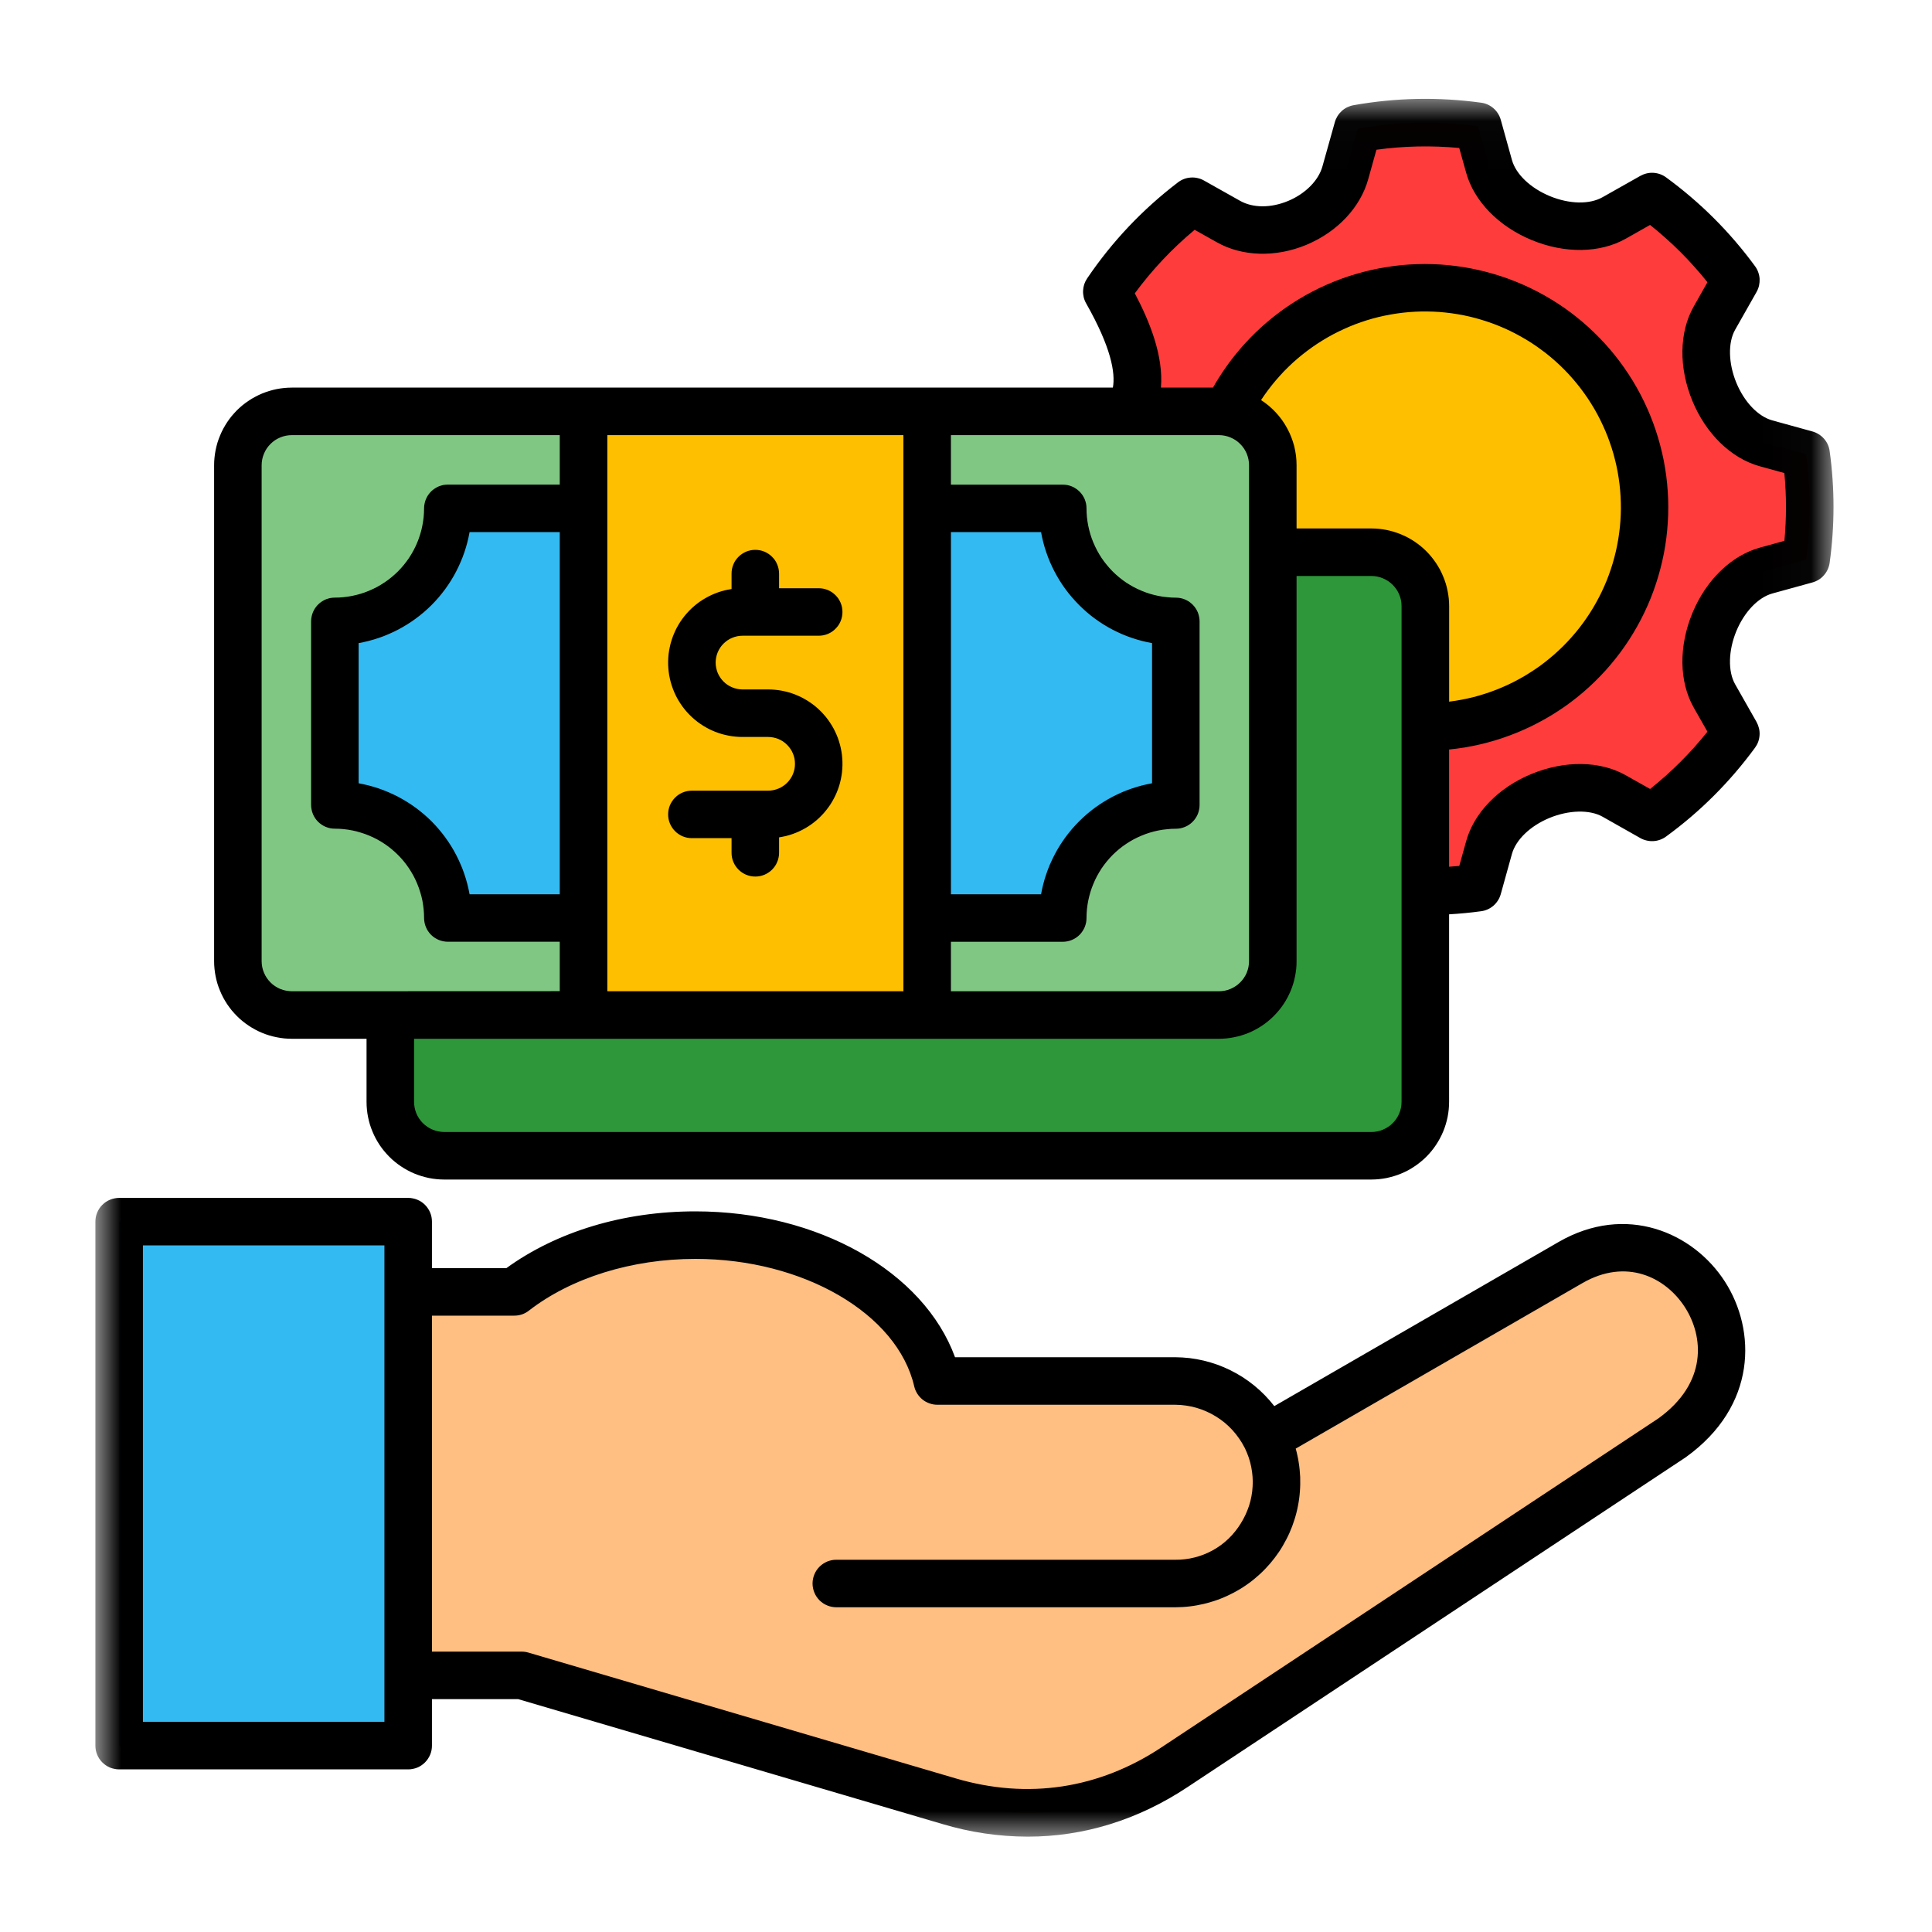 <svg width="40" height="40" viewBox="0 0 40 40" fill="none" xmlns="http://www.w3.org/2000/svg">
<path d="M2.467 25.293H8.452V36.141H2.467V25.293Z" fill="#33BAF2"/>
<path fill-rule="evenodd" clip-rule="evenodd" d="M10.647 26.747H8.451V34.687H10.8L19.648 37.292C21.288 37.774 22.891 37.533 24.316 36.589L34.612 29.773C36.999 28.064 34.794 24.825 32.514 26.14L26.219 29.775V29.773C26.176 29.685 26.127 29.601 26.072 29.52C26.018 29.439 25.957 29.362 25.892 29.289C25.826 29.216 25.756 29.149 25.681 29.086C25.607 29.023 25.528 28.965 25.445 28.913C25.362 28.861 25.276 28.816 25.187 28.776C25.098 28.736 25.006 28.702 24.912 28.675C24.818 28.648 24.723 28.627 24.626 28.613C24.529 28.599 24.432 28.592 24.334 28.592H19.407C19.01 26.881 16.919 25.572 14.396 25.572C12.91 25.572 11.575 26.026 10.647 26.747H10.647Z" fill="#FFBE82"/>
<path fill-rule="evenodd" clip-rule="evenodd" d="M34.205 4.069L33.422 4.511C32.558 5.001 31.091 4.386 30.83 3.445L30.599 2.613C29.767 2.499 28.938 2.516 28.111 2.663L27.858 3.575C27.601 4.501 26.292 5.071 25.435 4.589L24.69 4.167C23.997 4.694 23.406 5.318 22.917 6.039C23.491 7.051 24.164 8.62 22.495 9.084L21.64 9.322C21.524 10.104 21.524 10.887 21.64 11.67L22.495 11.907C23.407 12.16 23.865 13.28 23.399 14.1L22.917 14.953C23.406 15.674 23.997 16.298 24.69 16.827L25.435 16.405C26.291 15.921 27.6 16.493 27.857 17.417L28.11 18.329C28.937 18.476 29.766 18.493 30.598 18.379L30.829 17.548C31.097 16.584 32.577 16.002 33.422 16.481L34.205 16.923C34.873 16.435 35.451 15.857 35.94 15.19L35.495 14.407C35.019 13.56 35.601 12.082 36.563 11.816L37.396 11.584C37.494 10.859 37.494 10.133 37.396 9.407L36.563 9.178C35.601 8.911 35.019 7.431 35.495 6.587L35.94 5.804C35.452 5.135 34.873 4.557 34.205 4.069H34.205Z" fill="#FF3C3C"/>
<path fill-rule="evenodd" clip-rule="evenodd" d="M29.503 15.05C29.578 15.05 29.652 15.049 29.727 15.045C29.801 15.041 29.875 15.036 29.949 15.028C30.023 15.021 30.097 15.012 30.171 15.001C30.244 14.99 30.317 14.977 30.39 14.963C30.463 14.948 30.536 14.932 30.608 14.914C30.68 14.896 30.752 14.876 30.823 14.854C30.895 14.833 30.965 14.809 31.035 14.784C31.105 14.759 31.175 14.732 31.243 14.704C31.312 14.675 31.38 14.645 31.448 14.614C31.515 14.582 31.581 14.548 31.647 14.513C31.712 14.478 31.777 14.441 31.841 14.403C31.905 14.365 31.968 14.325 32.029 14.284C32.091 14.242 32.152 14.2 32.212 14.155C32.272 14.111 32.33 14.065 32.388 14.018C32.445 13.971 32.502 13.922 32.557 13.872C32.612 13.822 32.666 13.771 32.718 13.718C32.771 13.666 32.822 13.612 32.872 13.557C32.922 13.502 32.971 13.445 33.018 13.388C33.065 13.33 33.111 13.271 33.155 13.212C33.2 13.152 33.242 13.091 33.284 13.029C33.325 12.967 33.365 12.905 33.403 12.841C33.441 12.777 33.478 12.712 33.513 12.646C33.548 12.581 33.582 12.515 33.613 12.447C33.645 12.38 33.675 12.312 33.704 12.243C33.732 12.175 33.759 12.105 33.784 12.035C33.809 11.965 33.833 11.894 33.854 11.823C33.876 11.752 33.895 11.68 33.914 11.608C33.932 11.536 33.948 11.463 33.962 11.39C33.977 11.317 33.99 11.244 34.001 11.171C34.012 11.097 34.021 11.023 34.028 10.949C34.035 10.875 34.041 10.801 34.044 10.727C34.048 10.652 34.05 10.578 34.05 10.504C34.05 10.429 34.048 10.355 34.044 10.28C34.041 10.206 34.035 10.132 34.028 10.058C34.021 9.984 34.012 9.91 34.001 9.836C33.99 9.763 33.977 9.69 33.962 9.617C33.948 9.544 33.932 9.471 33.914 9.399C33.895 9.327 33.876 9.255 33.854 9.184C33.833 9.113 33.809 9.042 33.784 8.972C33.759 8.902 33.732 8.832 33.704 8.764C33.675 8.695 33.645 8.627 33.613 8.56C33.581 8.493 33.548 8.426 33.513 8.361C33.478 8.295 33.441 8.23 33.403 8.166C33.364 8.103 33.325 8.04 33.283 7.978C33.242 7.916 33.199 7.855 33.155 7.796C33.111 7.736 33.065 7.677 33.018 7.619C32.971 7.562 32.922 7.506 32.872 7.451C32.822 7.395 32.77 7.342 32.718 7.289C32.665 7.236 32.611 7.185 32.556 7.135C32.501 7.085 32.445 7.037 32.387 6.989C32.33 6.942 32.271 6.896 32.212 6.852C32.152 6.808 32.091 6.765 32.029 6.724C31.967 6.682 31.904 6.642 31.84 6.604C31.777 6.566 31.712 6.529 31.646 6.494C31.581 6.459 31.514 6.426 31.447 6.394C31.38 6.362 31.312 6.332 31.243 6.303C31.174 6.275 31.105 6.248 31.035 6.223C30.965 6.198 30.894 6.175 30.823 6.153C30.752 6.131 30.68 6.112 30.608 6.094C30.535 6.076 30.463 6.059 30.39 6.045C30.317 6.03 30.244 6.017 30.17 6.007C30.096 5.996 30.023 5.987 29.948 5.979C29.874 5.972 29.8 5.967 29.726 5.963C29.652 5.959 29.577 5.957 29.503 5.957C29.428 5.957 29.354 5.959 29.28 5.963C29.205 5.966 29.131 5.972 29.057 5.979C28.983 5.987 28.909 5.996 28.836 6.007C28.762 6.017 28.689 6.03 28.616 6.045C28.543 6.059 28.47 6.075 28.398 6.093C28.326 6.112 28.254 6.131 28.183 6.153C28.112 6.175 28.041 6.198 27.971 6.223C27.901 6.248 27.831 6.275 27.763 6.303C27.694 6.332 27.626 6.362 27.559 6.394C27.491 6.425 27.425 6.459 27.359 6.494C27.294 6.529 27.229 6.566 27.165 6.604C27.101 6.642 27.038 6.682 26.977 6.723C26.915 6.764 26.854 6.807 26.794 6.852C26.734 6.896 26.676 6.942 26.618 6.989C26.561 7.036 26.504 7.085 26.449 7.135C26.394 7.185 26.34 7.236 26.287 7.288C26.235 7.341 26.183 7.395 26.134 7.45C26.084 7.505 26.035 7.561 25.988 7.619C25.941 7.676 25.895 7.735 25.85 7.795C25.806 7.855 25.763 7.915 25.722 7.977C25.68 8.039 25.641 8.102 25.602 8.166C25.564 8.23 25.527 8.294 25.492 8.36C25.457 8.425 25.424 8.492 25.392 8.559C25.36 8.626 25.33 8.694 25.302 8.763C25.273 8.832 25.246 8.901 25.221 8.971C25.196 9.041 25.173 9.112 25.151 9.183C25.129 9.254 25.11 9.326 25.092 9.398C25.073 9.47 25.057 9.543 25.043 9.616C25.028 9.689 25.015 9.762 25.004 9.836C24.993 9.909 24.984 9.983 24.977 10.057C24.97 10.131 24.964 10.206 24.96 10.28C24.957 10.354 24.955 10.428 24.955 10.503C24.955 10.577 24.957 10.652 24.961 10.726C24.965 10.8 24.97 10.874 24.978 10.948C24.985 11.022 24.994 11.096 25.005 11.17C25.016 11.243 25.029 11.317 25.044 11.389C25.058 11.462 25.075 11.535 25.093 11.607C25.111 11.679 25.131 11.751 25.152 11.822C25.174 11.893 25.198 11.964 25.223 12.034C25.248 12.104 25.275 12.173 25.303 12.242C25.332 12.31 25.362 12.379 25.394 12.446C25.426 12.513 25.459 12.579 25.494 12.645C25.529 12.711 25.566 12.775 25.604 12.839C25.643 12.903 25.683 12.966 25.724 13.028C25.765 13.089 25.808 13.15 25.852 13.21C25.897 13.27 25.942 13.328 25.99 13.386C26.037 13.443 26.085 13.499 26.136 13.555C26.186 13.61 26.237 13.664 26.289 13.716C26.342 13.769 26.396 13.82 26.451 13.87C26.506 13.92 26.562 13.969 26.62 14.016C26.677 14.063 26.736 14.109 26.796 14.153C26.856 14.197 26.916 14.24 26.978 14.282C27.04 14.323 27.103 14.363 27.167 14.401C27.23 14.44 27.295 14.476 27.361 14.511C27.426 14.546 27.493 14.58 27.56 14.612C27.627 14.643 27.695 14.674 27.764 14.702C27.833 14.731 27.902 14.757 27.972 14.783C28.042 14.808 28.113 14.831 28.184 14.853C28.255 14.875 28.327 14.894 28.399 14.913C28.471 14.931 28.544 14.947 28.616 14.962C28.69 14.976 28.763 14.989 28.836 15C28.91 15.011 28.984 15.02 29.058 15.028C29.132 15.035 29.206 15.041 29.28 15.045C29.355 15.048 29.429 15.05 29.503 15.05Z" fill="#FDBF00"/>
<path fill-rule="evenodd" clip-rule="evenodd" d="M9.199 11.433H28.393C28.43 11.433 28.467 11.435 28.503 11.438C28.539 11.442 28.576 11.448 28.611 11.455C28.647 11.462 28.682 11.471 28.717 11.482C28.752 11.492 28.787 11.504 28.82 11.518C28.854 11.532 28.887 11.548 28.919 11.565C28.952 11.582 28.983 11.601 29.013 11.621C29.044 11.642 29.073 11.664 29.101 11.687C29.13 11.71 29.157 11.734 29.183 11.76C29.208 11.786 29.233 11.813 29.256 11.841C29.279 11.87 29.301 11.899 29.322 11.929C29.342 11.96 29.361 11.991 29.378 12.023C29.395 12.055 29.411 12.088 29.425 12.122C29.439 12.156 29.451 12.19 29.462 12.225C29.473 12.26 29.482 12.295 29.489 12.331C29.496 12.367 29.502 12.403 29.505 12.439C29.509 12.476 29.511 12.512 29.511 12.549V22.813C29.511 22.849 29.509 22.886 29.505 22.922C29.502 22.959 29.496 22.995 29.489 23.031C29.482 23.067 29.473 23.102 29.462 23.137C29.451 23.172 29.439 23.206 29.425 23.24C29.411 23.274 29.395 23.307 29.378 23.339C29.361 23.371 29.342 23.402 29.322 23.433C29.301 23.463 29.279 23.492 29.256 23.521C29.233 23.549 29.209 23.576 29.183 23.602C29.157 23.628 29.13 23.652 29.101 23.675C29.073 23.699 29.044 23.721 29.014 23.741C28.983 23.761 28.952 23.78 28.919 23.797C28.887 23.814 28.854 23.83 28.821 23.844C28.787 23.858 28.753 23.871 28.718 23.881C28.683 23.892 28.647 23.901 28.611 23.908C28.576 23.916 28.539 23.921 28.503 23.925C28.467 23.928 28.43 23.93 28.393 23.93H9.199C9.163 23.93 9.126 23.928 9.09 23.925C9.054 23.921 9.018 23.915 8.982 23.908C8.946 23.901 8.91 23.892 8.876 23.881C8.841 23.871 8.806 23.858 8.772 23.844C8.739 23.83 8.706 23.814 8.673 23.797C8.641 23.78 8.61 23.761 8.58 23.741C8.549 23.721 8.52 23.699 8.492 23.675C8.463 23.652 8.436 23.628 8.41 23.602C8.384 23.576 8.36 23.549 8.337 23.521C8.314 23.492 8.292 23.463 8.271 23.433C8.251 23.402 8.232 23.371 8.215 23.339C8.198 23.307 8.182 23.274 8.168 23.24C8.154 23.206 8.142 23.172 8.131 23.137C8.12 23.102 8.111 23.067 8.104 23.031C8.097 22.995 8.091 22.959 8.088 22.922C8.084 22.886 8.082 22.849 8.082 22.813V12.549C8.082 12.512 8.084 12.476 8.088 12.439C8.091 12.403 8.097 12.367 8.104 12.331C8.111 12.295 8.12 12.26 8.131 12.225C8.142 12.19 8.154 12.156 8.168 12.122C8.182 12.088 8.198 12.055 8.215 12.023C8.232 11.991 8.251 11.96 8.272 11.929C8.292 11.899 8.314 11.87 8.337 11.841C8.36 11.813 8.385 11.786 8.41 11.76C8.436 11.734 8.463 11.71 8.492 11.687C8.52 11.664 8.549 11.642 8.58 11.621C8.61 11.601 8.641 11.582 8.674 11.565C8.706 11.548 8.739 11.532 8.773 11.518C8.806 11.504 8.841 11.492 8.876 11.482C8.911 11.471 8.946 11.462 8.982 11.455C9.018 11.448 9.054 11.442 9.09 11.438C9.126 11.435 9.163 11.433 9.199 11.433Z" fill="#2D9739"/>
<path fill-rule="evenodd" clip-rule="evenodd" d="M6.041 8.517H25.238C25.274 8.517 25.311 8.519 25.347 8.523C25.383 8.526 25.419 8.532 25.455 8.539C25.491 8.546 25.526 8.555 25.561 8.566C25.596 8.576 25.63 8.589 25.664 8.603C25.698 8.617 25.731 8.632 25.763 8.65C25.795 8.667 25.826 8.686 25.857 8.706C25.887 8.726 25.916 8.748 25.945 8.771C25.973 8.794 26 8.819 26.026 8.845C26.051 8.87 26.076 8.897 26.099 8.926C26.122 8.954 26.144 8.983 26.164 9.013C26.184 9.044 26.203 9.075 26.221 9.107C26.238 9.139 26.253 9.172 26.267 9.206C26.281 9.24 26.294 9.274 26.305 9.309C26.315 9.344 26.324 9.379 26.331 9.415C26.338 9.451 26.344 9.487 26.348 9.523C26.351 9.56 26.353 9.596 26.353 9.632V19.899C26.353 19.935 26.351 19.972 26.348 20.008C26.344 20.044 26.338 20.081 26.331 20.116C26.324 20.152 26.315 20.188 26.305 20.222C26.294 20.257 26.281 20.292 26.267 20.325C26.253 20.359 26.238 20.392 26.221 20.424C26.203 20.456 26.184 20.488 26.164 20.518C26.144 20.548 26.122 20.578 26.099 20.606C26.076 20.634 26.051 20.661 26.026 20.687C26 20.713 25.973 20.737 25.945 20.76C25.916 20.783 25.887 20.805 25.857 20.826C25.826 20.846 25.795 20.865 25.763 20.882C25.731 20.899 25.698 20.915 25.664 20.929C25.63 20.943 25.596 20.955 25.561 20.966C25.526 20.976 25.491 20.985 25.455 20.992C25.419 21 25.383 21.005 25.347 21.009C25.311 21.012 25.274 21.014 25.238 21.014H6.041C6.005 21.014 5.969 21.012 5.932 21.009C5.896 21.005 5.86 21 5.824 20.992C5.788 20.985 5.753 20.976 5.718 20.966C5.683 20.955 5.649 20.943 5.615 20.929C5.581 20.915 5.548 20.899 5.516 20.882C5.484 20.865 5.453 20.846 5.422 20.826C5.392 20.805 5.363 20.783 5.335 20.76C5.306 20.737 5.279 20.712 5.254 20.687C5.228 20.661 5.203 20.634 5.18 20.606C5.157 20.578 5.135 20.548 5.115 20.518C5.094 20.488 5.076 20.456 5.058 20.424C5.041 20.392 5.026 20.359 5.012 20.325C4.998 20.291 4.985 20.257 4.974 20.222C4.964 20.187 4.955 20.152 4.948 20.116C4.941 20.08 4.935 20.044 4.931 20.008C4.928 19.972 4.926 19.935 4.926 19.899V9.632C4.926 9.596 4.928 9.559 4.931 9.523C4.935 9.487 4.941 9.451 4.948 9.415C4.955 9.379 4.964 9.344 4.975 9.309C4.985 9.274 4.998 9.24 5.012 9.206C5.026 9.172 5.041 9.139 5.059 9.107C5.076 9.075 5.095 9.044 5.115 9.013C5.135 8.983 5.157 8.954 5.18 8.926C5.203 8.897 5.228 8.87 5.254 8.845C5.279 8.819 5.306 8.794 5.335 8.771C5.363 8.748 5.392 8.726 5.422 8.706C5.453 8.686 5.484 8.667 5.516 8.65C5.548 8.632 5.581 8.617 5.615 8.603C5.649 8.589 5.683 8.576 5.718 8.566C5.753 8.555 5.788 8.546 5.824 8.539C5.86 8.532 5.896 8.526 5.932 8.523C5.969 8.519 6.005 8.517 6.041 8.517Z" fill="#81C784"/>
<path fill-rule="evenodd" clip-rule="evenodd" d="M9.272 10.525H22.003C22.003 10.601 22.007 10.678 22.015 10.754C22.022 10.83 22.034 10.906 22.049 10.981C22.064 11.056 22.082 11.131 22.104 11.204C22.127 11.277 22.152 11.35 22.182 11.421C22.211 11.491 22.244 11.56 22.28 11.628C22.316 11.696 22.355 11.761 22.398 11.825C22.441 11.889 22.486 11.95 22.535 12.009C22.583 12.069 22.635 12.126 22.689 12.18C22.743 12.234 22.8 12.285 22.859 12.334C22.919 12.383 22.98 12.428 23.044 12.471C23.108 12.513 23.173 12.553 23.241 12.589C23.308 12.625 23.378 12.658 23.449 12.687C23.52 12.716 23.592 12.742 23.665 12.765C23.738 12.787 23.812 12.805 23.888 12.82C23.963 12.835 24.039 12.847 24.115 12.854C24.191 12.861 24.268 12.865 24.345 12.865V16.666C24.268 16.666 24.191 16.669 24.115 16.677C24.039 16.685 23.963 16.696 23.888 16.711C23.812 16.726 23.738 16.744 23.665 16.767C23.592 16.789 23.52 16.815 23.449 16.844C23.378 16.873 23.308 16.906 23.241 16.942C23.173 16.978 23.108 17.018 23.044 17.06C22.98 17.103 22.919 17.148 22.859 17.197C22.8 17.246 22.743 17.297 22.689 17.351C22.635 17.405 22.583 17.462 22.535 17.521C22.486 17.581 22.441 17.642 22.398 17.706C22.355 17.77 22.316 17.835 22.28 17.903C22.244 17.971 22.211 18.04 22.182 18.111C22.152 18.181 22.127 18.253 22.104 18.327C22.082 18.4 22.064 18.474 22.049 18.55C22.034 18.625 22.022 18.701 22.015 18.777C22.007 18.853 22.003 18.93 22.003 19.006H9.272C9.273 18.93 9.269 18.853 9.261 18.777C9.254 18.701 9.243 18.625 9.228 18.55C9.213 18.474 9.194 18.4 9.172 18.327C9.15 18.254 9.124 18.182 9.095 18.111C9.066 18.04 9.033 17.971 8.997 17.903C8.961 17.835 8.922 17.77 8.879 17.706C8.836 17.642 8.791 17.581 8.742 17.522C8.694 17.462 8.642 17.406 8.588 17.352C8.534 17.297 8.477 17.246 8.418 17.197C8.359 17.148 8.297 17.103 8.234 17.06C8.17 17.018 8.104 16.978 8.037 16.942C7.969 16.906 7.9 16.873 7.829 16.844C7.758 16.815 7.686 16.789 7.613 16.767C7.54 16.744 7.465 16.726 7.39 16.711C7.315 16.696 7.239 16.685 7.163 16.677C7.087 16.67 7.01 16.666 6.934 16.666V12.865C7.01 12.865 7.087 12.861 7.163 12.854C7.239 12.847 7.315 12.835 7.39 12.82C7.465 12.805 7.54 12.787 7.613 12.764C7.686 12.742 7.758 12.716 7.829 12.687C7.9 12.658 7.969 12.625 8.037 12.589C8.104 12.553 8.17 12.513 8.234 12.471C8.297 12.428 8.359 12.383 8.418 12.334C8.477 12.285 8.534 12.234 8.588 12.18C8.642 12.125 8.694 12.069 8.742 12.009C8.791 11.95 8.836 11.889 8.879 11.825C8.922 11.761 8.961 11.695 8.997 11.628C9.033 11.56 9.066 11.491 9.095 11.42C9.124 11.349 9.15 11.277 9.172 11.204C9.194 11.13 9.213 11.056 9.228 10.981C9.243 10.906 9.254 10.83 9.261 10.754C9.269 10.678 9.273 10.601 9.272 10.525Z" fill="#33BAF2"/>
<path d="M12.08 8.517H19.195V21.014H12.08V8.517Z" fill="#FDBF00"/>
<mask id="mask0_1_6975" style="mask-type:luminance" maskUnits="userSpaceOnUse" x="1" y="2" width="37" height="37">
<path d="M1.975 2.022H37.975V38.064H1.975V2.022Z" fill="white"/>
</mask>
<g mask="url(#mask0_1_6975)">
<path d="M32.269 25.714L26.383 29.112C26.323 29.034 26.258 28.96 26.189 28.889C26.12 28.818 26.048 28.752 25.971 28.689C25.895 28.627 25.815 28.569 25.732 28.515C25.649 28.462 25.564 28.414 25.475 28.37C25.387 28.326 25.296 28.288 25.203 28.254C25.11 28.221 25.016 28.193 24.92 28.17C24.824 28.147 24.727 28.13 24.629 28.118C24.531 28.107 24.433 28.101 24.334 28.1H19.773C19.125 26.329 16.943 25.08 14.396 25.08C12.912 25.08 11.53 25.497 10.483 26.256H8.943V25.293C8.943 25.261 8.94 25.229 8.934 25.197C8.928 25.166 8.918 25.135 8.906 25.105C8.894 25.075 8.878 25.047 8.86 25.02C8.843 24.993 8.822 24.968 8.799 24.945C8.777 24.922 8.752 24.902 8.725 24.884C8.698 24.866 8.67 24.851 8.64 24.839C8.61 24.826 8.579 24.817 8.547 24.811C8.516 24.804 8.484 24.801 8.451 24.801H2.467C2.434 24.801 2.402 24.804 2.371 24.811C2.339 24.817 2.308 24.826 2.278 24.839C2.248 24.851 2.22 24.866 2.193 24.884C2.166 24.902 2.142 24.922 2.119 24.945C2.096 24.968 2.075 24.993 2.057 25.02C2.04 25.047 2.024 25.075 2.012 25.105C2 25.135 1.99 25.166 1.984 25.197C1.978 25.229 1.975 25.261 1.975 25.293V36.141C1.975 36.173 1.978 36.205 1.984 36.237C1.99 36.269 2 36.299 2.012 36.329C2.024 36.359 2.04 36.388 2.057 36.414C2.075 36.441 2.096 36.466 2.119 36.489C2.142 36.512 2.166 36.532 2.193 36.55C2.22 36.568 2.248 36.583 2.278 36.596C2.308 36.608 2.339 36.617 2.371 36.623C2.402 36.63 2.434 36.633 2.467 36.633H8.451C8.484 36.633 8.516 36.63 8.547 36.623C8.579 36.617 8.61 36.608 8.64 36.596C8.669 36.583 8.698 36.568 8.725 36.55C8.752 36.532 8.776 36.512 8.799 36.489C8.822 36.466 8.842 36.441 8.86 36.414C8.878 36.388 8.893 36.359 8.906 36.329C8.918 36.299 8.928 36.269 8.934 36.237C8.94 36.205 8.943 36.173 8.943 36.141V35.179H10.729L19.509 37.764C20.086 37.937 20.675 38.024 21.277 38.026C22.437 38.026 23.56 37.681 24.588 36.999L34.884 30.183C34.889 30.18 34.894 30.176 34.899 30.173C36.384 29.109 36.361 27.54 35.711 26.532C35.057 25.516 33.664 24.909 32.269 25.714ZM7.959 35.649H2.959V25.785H7.959V35.649ZM34.333 29.368L24.044 36.179C22.75 37.037 21.278 37.259 19.787 36.82L10.939 34.215C10.894 34.202 10.848 34.195 10.8 34.195H8.943V27.239H10.647C10.759 27.239 10.86 27.205 10.949 27.136C11.826 26.455 13.083 26.064 14.397 26.064C16.632 26.064 18.58 27.198 18.928 28.703C18.934 28.73 18.943 28.756 18.953 28.781C18.964 28.807 18.977 28.831 18.991 28.854C19.006 28.878 19.023 28.9 19.041 28.92C19.06 28.941 19.08 28.96 19.101 28.977C19.123 28.994 19.146 29.009 19.17 29.023C19.194 29.036 19.219 29.047 19.245 29.056C19.271 29.065 19.298 29.072 19.325 29.077C19.352 29.081 19.38 29.084 19.407 29.084H24.334C24.408 29.084 24.482 29.09 24.555 29.101C24.628 29.111 24.7 29.127 24.771 29.147C24.842 29.168 24.911 29.193 24.978 29.223C25.046 29.253 25.111 29.287 25.174 29.326C25.237 29.365 25.297 29.407 25.354 29.454C25.41 29.501 25.464 29.552 25.514 29.606C25.564 29.661 25.61 29.718 25.652 29.779C25.695 29.839 25.732 29.902 25.766 29.968C25.768 29.974 25.772 29.979 25.775 29.984C25.775 29.986 25.776 29.988 25.777 29.989C25.806 30.05 25.832 30.113 25.854 30.177C25.875 30.241 25.893 30.307 25.906 30.373C25.919 30.44 25.928 30.507 25.933 30.575C25.938 30.642 25.939 30.71 25.934 30.778C25.931 30.845 25.922 30.912 25.91 30.979C25.898 31.046 25.881 31.111 25.86 31.176C25.839 31.24 25.814 31.303 25.785 31.365C25.756 31.426 25.724 31.486 25.688 31.543C25.652 31.6 25.614 31.656 25.571 31.708C25.529 31.761 25.483 31.811 25.435 31.857C25.386 31.904 25.334 31.948 25.28 31.988C25.226 32.027 25.169 32.064 25.11 32.097C25.051 32.129 24.99 32.158 24.927 32.183C24.864 32.208 24.8 32.228 24.735 32.245C24.669 32.262 24.603 32.274 24.536 32.282C24.469 32.29 24.401 32.294 24.334 32.293H17.315C17.283 32.293 17.251 32.296 17.219 32.302C17.188 32.309 17.157 32.318 17.127 32.33C17.097 32.343 17.069 32.358 17.042 32.376C17.015 32.394 16.99 32.414 16.967 32.437C16.945 32.46 16.924 32.484 16.906 32.511C16.888 32.538 16.873 32.567 16.861 32.596C16.848 32.626 16.839 32.657 16.833 32.689C16.826 32.72 16.823 32.752 16.823 32.785C16.823 32.817 16.826 32.849 16.833 32.88C16.839 32.912 16.848 32.943 16.861 32.973C16.873 33.003 16.888 33.031 16.906 33.058C16.924 33.085 16.945 33.11 16.967 33.133C16.99 33.155 17.015 33.176 17.042 33.194C17.069 33.212 17.097 33.227 17.127 33.239C17.157 33.252 17.188 33.261 17.219 33.267C17.251 33.273 17.283 33.277 17.315 33.277H24.334C24.384 33.276 24.433 33.275 24.483 33.272C24.533 33.269 24.582 33.265 24.631 33.259C24.681 33.253 24.73 33.246 24.779 33.237C24.828 33.228 24.876 33.218 24.924 33.207C24.973 33.195 25.021 33.183 25.068 33.168C25.116 33.154 25.163 33.139 25.21 33.122C25.257 33.105 25.303 33.087 25.348 33.067C25.394 33.047 25.439 33.027 25.483 33.004C25.528 32.982 25.572 32.959 25.615 32.934C25.658 32.91 25.701 32.884 25.742 32.857C25.784 32.83 25.825 32.801 25.865 32.772C25.905 32.742 25.944 32.712 25.982 32.68C26.02 32.648 26.057 32.616 26.094 32.582C26.13 32.548 26.166 32.513 26.2 32.477C26.234 32.441 26.267 32.404 26.3 32.367C26.332 32.329 26.363 32.29 26.393 32.251C26.423 32.211 26.452 32.171 26.48 32.13C26.508 32.089 26.534 32.046 26.559 32.004C26.584 31.961 26.608 31.918 26.631 31.873C26.654 31.829 26.676 31.785 26.696 31.739C26.716 31.694 26.735 31.648 26.753 31.601C26.77 31.555 26.786 31.508 26.801 31.461C26.816 31.413 26.83 31.366 26.842 31.317C26.854 31.269 26.865 31.221 26.874 31.172C26.884 31.123 26.891 31.074 26.898 31.025C26.904 30.976 26.91 30.927 26.913 30.877C26.917 30.828 26.919 30.778 26.92 30.728C26.921 30.679 26.92 30.629 26.919 30.579C26.916 30.53 26.913 30.48 26.908 30.431C26.903 30.381 26.897 30.332 26.889 30.283C26.882 30.234 26.873 30.185 26.862 30.137C26.852 30.088 26.84 30.04 26.826 29.992L32.761 26.566C33.668 26.042 34.481 26.439 34.884 27.064C35.272 27.666 35.359 28.629 34.333 29.368ZM37.881 9.34C37.875 9.292 37.862 9.247 37.842 9.203C37.822 9.159 37.796 9.119 37.764 9.083C37.732 9.047 37.696 9.016 37.655 8.991C37.615 8.965 37.571 8.946 37.525 8.933L36.695 8.704C36.4 8.623 36.115 8.325 35.95 7.927C35.784 7.525 35.773 7.094 35.923 6.829L36.368 6.044C36.391 6.003 36.408 5.959 36.419 5.913C36.429 5.867 36.433 5.82 36.431 5.773C36.428 5.726 36.418 5.679 36.402 5.635C36.386 5.59 36.364 5.549 36.336 5.511C35.817 4.803 35.203 4.19 34.494 3.672C34.456 3.644 34.415 3.622 34.37 3.606C34.326 3.59 34.28 3.581 34.233 3.578C34.186 3.575 34.139 3.579 34.093 3.59C34.047 3.601 34.004 3.618 33.962 3.641L33.179 4.083C32.909 4.236 32.492 4.227 32.089 4.061C31.686 3.894 31.385 3.607 31.303 3.312L31.072 2.481C31.059 2.435 31.04 2.391 31.014 2.351C30.989 2.31 30.958 2.274 30.922 2.243C30.886 2.211 30.846 2.185 30.802 2.165C30.758 2.145 30.712 2.132 30.665 2.126C29.782 2.005 28.901 2.022 28.024 2.178C27.978 2.186 27.934 2.201 27.893 2.221C27.851 2.241 27.813 2.267 27.779 2.298C27.745 2.329 27.715 2.365 27.691 2.404C27.667 2.444 27.648 2.486 27.636 2.531L27.38 3.444C27.299 3.737 27.026 4.012 26.668 4.161C26.311 4.309 25.941 4.308 25.675 4.158L24.928 3.738C24.886 3.714 24.842 3.697 24.795 3.687C24.748 3.676 24.701 3.672 24.653 3.676C24.605 3.679 24.558 3.689 24.513 3.706C24.468 3.723 24.427 3.746 24.388 3.776C23.654 4.336 23.027 4.998 22.509 5.763C22.483 5.801 22.463 5.841 22.448 5.885C22.434 5.929 22.426 5.973 22.424 6.019C22.422 6.065 22.427 6.11 22.437 6.155C22.448 6.2 22.465 6.242 22.488 6.282C23.003 7.19 23.096 7.718 23.041 8.025H6.041C5.988 8.025 5.935 8.028 5.883 8.033C5.831 8.038 5.779 8.046 5.727 8.056C5.675 8.067 5.624 8.079 5.574 8.095C5.524 8.11 5.474 8.128 5.425 8.148C5.377 8.168 5.329 8.191 5.283 8.216C5.237 8.24 5.191 8.267 5.148 8.297C5.104 8.326 5.062 8.357 5.021 8.39C4.98 8.424 4.941 8.459 4.904 8.496C4.867 8.534 4.832 8.573 4.798 8.613C4.765 8.654 4.733 8.696 4.704 8.74C4.675 8.784 4.648 8.829 4.623 8.875C4.598 8.922 4.576 8.969 4.556 9.018C4.535 9.066 4.518 9.116 4.502 9.166C4.487 9.217 4.474 9.268 4.464 9.319C4.454 9.371 4.446 9.423 4.441 9.475C4.435 9.527 4.433 9.58 4.433 9.633V19.899C4.433 19.952 4.435 20.004 4.441 20.057C4.446 20.109 4.454 20.161 4.464 20.213C4.474 20.264 4.487 20.315 4.502 20.366C4.518 20.416 4.535 20.466 4.556 20.514C4.576 20.563 4.598 20.61 4.623 20.657C4.648 20.703 4.675 20.748 4.704 20.792C4.734 20.835 4.765 20.878 4.798 20.919C4.832 20.959 4.867 20.998 4.904 21.035C4.941 21.073 4.98 21.108 5.021 21.141C5.062 21.174 5.104 21.206 5.148 21.235C5.192 21.264 5.237 21.291 5.283 21.316C5.329 21.341 5.377 21.364 5.426 21.384C5.474 21.404 5.524 21.422 5.574 21.437C5.624 21.452 5.675 21.465 5.727 21.475C5.779 21.486 5.831 21.493 5.883 21.499C5.935 21.504 5.988 21.506 6.041 21.507H7.589V22.813C7.589 22.866 7.591 22.918 7.597 22.971C7.602 23.023 7.609 23.075 7.62 23.127C7.63 23.178 7.643 23.229 7.658 23.28C7.674 23.33 7.691 23.38 7.712 23.428C7.732 23.477 7.754 23.524 7.779 23.571C7.804 23.617 7.831 23.662 7.86 23.706C7.889 23.75 7.921 23.792 7.954 23.832C7.988 23.873 8.023 23.912 8.06 23.949C8.097 23.987 8.136 24.022 8.177 24.055C8.218 24.089 8.26 24.12 8.304 24.149C8.347 24.178 8.393 24.206 8.439 24.23C8.485 24.255 8.533 24.278 8.581 24.298C8.63 24.318 8.68 24.336 8.73 24.351C8.78 24.366 8.831 24.379 8.883 24.39C8.935 24.4 8.987 24.408 9.039 24.413C9.091 24.418 9.144 24.421 9.196 24.421H28.392C28.445 24.421 28.498 24.418 28.55 24.413C28.602 24.408 28.655 24.4 28.706 24.39C28.758 24.379 28.809 24.366 28.859 24.351C28.91 24.336 28.959 24.318 29.008 24.298C29.056 24.278 29.104 24.256 29.151 24.231C29.197 24.206 29.242 24.179 29.286 24.149C29.33 24.12 29.372 24.089 29.413 24.055C29.453 24.022 29.493 23.987 29.53 23.95C29.567 23.913 29.602 23.873 29.636 23.833C29.669 23.792 29.701 23.75 29.73 23.706C29.759 23.662 29.786 23.617 29.811 23.571C29.836 23.524 29.859 23.477 29.879 23.428C29.899 23.38 29.917 23.33 29.932 23.28C29.948 23.229 29.96 23.178 29.971 23.127C29.981 23.075 29.989 23.023 29.994 22.971C29.999 22.918 30.002 22.866 30.002 22.813V18.93C30.226 18.917 30.448 18.896 30.665 18.866C30.712 18.86 30.758 18.847 30.802 18.827C30.846 18.807 30.886 18.781 30.922 18.75C30.958 18.718 30.989 18.682 31.014 18.641C31.04 18.601 31.059 18.557 31.072 18.511L31.303 17.68C31.385 17.385 31.682 17.1 32.079 16.935C32.481 16.769 32.913 16.759 33.179 16.909L33.962 17.352C34.003 17.375 34.047 17.392 34.093 17.402C34.139 17.413 34.185 17.417 34.233 17.414C34.28 17.412 34.325 17.402 34.37 17.386C34.414 17.37 34.456 17.348 34.494 17.32C35.203 16.803 35.816 16.189 36.335 15.482C36.363 15.443 36.386 15.402 36.402 15.357C36.418 15.312 36.427 15.267 36.43 15.219C36.433 15.172 36.429 15.125 36.418 15.079C36.407 15.033 36.39 14.989 36.367 14.947L35.923 14.165C35.773 13.9 35.783 13.469 35.949 13.067C36.114 12.669 36.4 12.37 36.693 12.288L37.524 12.059C37.571 12.046 37.614 12.027 37.655 12.002C37.696 11.976 37.732 11.945 37.763 11.909C37.795 11.873 37.821 11.833 37.841 11.789C37.861 11.745 37.874 11.7 37.881 11.652C37.987 10.882 37.988 10.111 37.881 9.34ZM19.688 11.017H21.554C21.567 11.088 21.582 11.158 21.6 11.228C21.618 11.298 21.638 11.367 21.662 11.435C21.685 11.504 21.711 11.571 21.739 11.637C21.768 11.704 21.799 11.768 21.832 11.832C21.865 11.896 21.901 11.959 21.939 12.02C21.977 12.082 22.018 12.141 22.06 12.199C22.103 12.257 22.148 12.314 22.195 12.368C22.242 12.423 22.291 12.476 22.342 12.527C22.393 12.578 22.446 12.627 22.5 12.674C22.555 12.721 22.611 12.766 22.67 12.809C22.728 12.851 22.788 12.892 22.849 12.93C22.91 12.968 22.973 13.004 23.036 13.037C23.101 13.07 23.166 13.101 23.232 13.13C23.298 13.158 23.366 13.184 23.434 13.207C23.502 13.23 23.571 13.251 23.641 13.269C23.711 13.287 23.781 13.302 23.852 13.315V16.217C23.781 16.23 23.711 16.245 23.641 16.263C23.571 16.281 23.502 16.302 23.434 16.325C23.366 16.348 23.298 16.374 23.232 16.402C23.166 16.431 23.101 16.462 23.036 16.495C22.973 16.529 22.91 16.564 22.849 16.602C22.788 16.64 22.728 16.681 22.67 16.723C22.611 16.766 22.555 16.811 22.5 16.858C22.446 16.905 22.393 16.954 22.342 17.005C22.291 17.056 22.242 17.109 22.195 17.163C22.148 17.218 22.103 17.275 22.06 17.333C22.018 17.391 21.977 17.451 21.939 17.512C21.901 17.573 21.865 17.635 21.832 17.7C21.799 17.764 21.768 17.828 21.739 17.895C21.711 17.961 21.685 18.028 21.662 18.097C21.638 18.165 21.618 18.234 21.6 18.304C21.582 18.374 21.567 18.444 21.554 18.515H19.688V11.017ZM19.688 19.499H22.003C22.035 19.499 22.067 19.495 22.099 19.489C22.131 19.483 22.162 19.474 22.191 19.461C22.221 19.449 22.25 19.434 22.276 19.416C22.303 19.398 22.328 19.378 22.351 19.355C22.374 19.332 22.394 19.307 22.412 19.28C22.43 19.253 22.445 19.225 22.458 19.195C22.47 19.165 22.479 19.134 22.486 19.103C22.492 19.071 22.495 19.039 22.495 19.007C22.495 18.946 22.498 18.886 22.504 18.826C22.51 18.765 22.519 18.706 22.531 18.646C22.543 18.587 22.558 18.528 22.575 18.471C22.593 18.413 22.613 18.356 22.637 18.3C22.66 18.244 22.685 18.189 22.714 18.136C22.743 18.082 22.774 18.031 22.807 17.98C22.841 17.93 22.877 17.881 22.915 17.835C22.954 17.788 22.994 17.743 23.037 17.7C23.08 17.658 23.125 17.617 23.172 17.578C23.218 17.54 23.267 17.504 23.317 17.471C23.368 17.437 23.419 17.406 23.473 17.377C23.526 17.349 23.581 17.323 23.637 17.3C23.693 17.276 23.75 17.256 23.808 17.238C23.865 17.221 23.924 17.206 23.983 17.194C24.043 17.182 24.102 17.173 24.163 17.168C24.223 17.161 24.283 17.158 24.344 17.158C24.376 17.158 24.408 17.155 24.44 17.149C24.472 17.142 24.502 17.133 24.532 17.121C24.562 17.109 24.59 17.093 24.617 17.076C24.644 17.058 24.669 17.037 24.692 17.014C24.715 16.991 24.735 16.967 24.753 16.94C24.771 16.913 24.786 16.884 24.799 16.855C24.811 16.825 24.82 16.794 24.826 16.762C24.833 16.731 24.836 16.699 24.836 16.666V12.866C24.836 12.833 24.833 12.801 24.826 12.77C24.82 12.738 24.811 12.707 24.799 12.677C24.786 12.648 24.771 12.619 24.753 12.592C24.735 12.565 24.715 12.541 24.692 12.518C24.669 12.495 24.644 12.475 24.617 12.456C24.59 12.439 24.562 12.423 24.532 12.411C24.502 12.399 24.472 12.389 24.44 12.383C24.408 12.377 24.376 12.374 24.344 12.374C24.283 12.374 24.223 12.371 24.163 12.364C24.102 12.359 24.043 12.35 23.983 12.338C23.924 12.326 23.865 12.311 23.808 12.294C23.75 12.276 23.693 12.256 23.637 12.232C23.581 12.209 23.526 12.183 23.473 12.155C23.42 12.126 23.368 12.095 23.317 12.062C23.267 12.028 23.218 11.992 23.172 11.954C23.125 11.915 23.08 11.875 23.037 11.832C22.994 11.789 22.954 11.744 22.916 11.697C22.877 11.651 22.841 11.602 22.807 11.552C22.774 11.501 22.743 11.45 22.714 11.396C22.686 11.343 22.66 11.288 22.637 11.233C22.613 11.177 22.593 11.12 22.575 11.062C22.558 11.004 22.543 10.945 22.531 10.886C22.519 10.826 22.51 10.767 22.504 10.707C22.498 10.646 22.495 10.586 22.495 10.525C22.495 10.493 22.492 10.461 22.486 10.429C22.479 10.398 22.47 10.367 22.458 10.337C22.445 10.307 22.43 10.279 22.412 10.252C22.394 10.225 22.374 10.201 22.351 10.178C22.328 10.155 22.303 10.134 22.276 10.117C22.25 10.099 22.221 10.083 22.191 10.071C22.162 10.059 22.131 10.049 22.099 10.043C22.067 10.037 22.035 10.034 22.003 10.034H19.688V9.009H25.237C25.277 9.009 25.318 9.013 25.358 9.021C25.398 9.029 25.437 9.041 25.475 9.057C25.513 9.073 25.549 9.092 25.583 9.114C25.617 9.137 25.648 9.163 25.677 9.192C25.706 9.221 25.732 9.252 25.755 9.286C25.778 9.321 25.797 9.356 25.813 9.394C25.828 9.432 25.84 9.471 25.848 9.511C25.856 9.551 25.86 9.592 25.86 9.633V19.899C25.86 19.94 25.856 19.981 25.848 20.021C25.84 20.061 25.828 20.1 25.813 20.138C25.797 20.175 25.778 20.212 25.755 20.245C25.732 20.279 25.706 20.311 25.677 20.34C25.648 20.369 25.617 20.395 25.583 20.417C25.549 20.44 25.513 20.459 25.475 20.475C25.437 20.491 25.398 20.503 25.358 20.511C25.318 20.519 25.277 20.523 25.237 20.523H19.688V19.499ZM12.574 9.009H18.704V20.523H12.574V9.009ZM6.041 20.523C6 20.523 5.959 20.518 5.919 20.51C5.879 20.502 5.84 20.491 5.802 20.475C5.764 20.459 5.728 20.44 5.694 20.417C5.66 20.395 5.629 20.369 5.6 20.34C5.571 20.311 5.545 20.279 5.522 20.245C5.5 20.211 5.48 20.175 5.465 20.138C5.449 20.1 5.437 20.061 5.429 20.021C5.421 19.98 5.417 19.94 5.417 19.899V9.632C5.417 9.592 5.421 9.551 5.429 9.511C5.437 9.471 5.449 9.432 5.465 9.394C5.48 9.356 5.5 9.32 5.522 9.286C5.545 9.252 5.571 9.221 5.6 9.192C5.629 9.163 5.66 9.137 5.694 9.114C5.728 9.092 5.764 9.072 5.802 9.057C5.84 9.041 5.879 9.029 5.919 9.021C5.959 9.013 6 9.009 6.041 9.009H11.589V10.033H9.272C9.24 10.033 9.208 10.036 9.176 10.042C9.145 10.049 9.114 10.058 9.084 10.07C9.054 10.083 9.026 10.098 8.999 10.116C8.972 10.134 8.947 10.154 8.924 10.177C8.902 10.2 8.881 10.225 8.863 10.251C8.845 10.278 8.83 10.307 8.818 10.336C8.805 10.366 8.796 10.397 8.79 10.429C8.783 10.46 8.78 10.492 8.78 10.525C8.78 10.585 8.777 10.646 8.771 10.706C8.765 10.766 8.756 10.826 8.744 10.885C8.733 10.944 8.718 11.003 8.7 11.061C8.683 11.119 8.662 11.176 8.639 11.232C8.616 11.287 8.59 11.342 8.562 11.395C8.533 11.449 8.502 11.5 8.469 11.551C8.435 11.601 8.399 11.649 8.361 11.696C8.322 11.743 8.282 11.788 8.239 11.831C8.196 11.873 8.151 11.914 8.105 11.952C8.058 11.991 8.009 12.027 7.959 12.06C7.909 12.094 7.857 12.125 7.804 12.154C7.75 12.182 7.696 12.208 7.64 12.231C7.584 12.255 7.527 12.275 7.469 12.293C7.411 12.31 7.353 12.325 7.294 12.337C7.234 12.349 7.174 12.358 7.114 12.364C7.054 12.37 6.994 12.373 6.933 12.373C6.901 12.373 6.869 12.376 6.837 12.382C6.806 12.389 6.775 12.398 6.745 12.41C6.715 12.422 6.687 12.438 6.66 12.456C6.633 12.474 6.608 12.494 6.585 12.517C6.563 12.54 6.542 12.565 6.524 12.591C6.506 12.618 6.491 12.647 6.479 12.676C6.466 12.706 6.457 12.737 6.451 12.769C6.444 12.8 6.441 12.832 6.441 12.865V16.665C6.441 16.698 6.444 16.73 6.451 16.761C6.457 16.793 6.466 16.824 6.479 16.854C6.491 16.883 6.506 16.912 6.524 16.939C6.542 16.966 6.563 16.99 6.585 17.013C6.608 17.036 6.633 17.056 6.66 17.074C6.687 17.092 6.715 17.108 6.745 17.12C6.775 17.132 6.806 17.141 6.837 17.148C6.869 17.154 6.901 17.157 6.933 17.157C6.994 17.157 7.054 17.16 7.114 17.166C7.174 17.172 7.234 17.181 7.294 17.193C7.353 17.205 7.412 17.22 7.469 17.238C7.527 17.255 7.584 17.276 7.64 17.299C7.696 17.322 7.75 17.348 7.804 17.376C7.857 17.405 7.909 17.436 7.959 17.47C8.01 17.503 8.058 17.539 8.105 17.578C8.151 17.616 8.196 17.657 8.239 17.7C8.282 17.742 8.322 17.787 8.361 17.834C8.399 17.881 8.435 17.929 8.469 17.98C8.502 18.03 8.533 18.082 8.562 18.135C8.59 18.188 8.616 18.243 8.639 18.299C8.662 18.355 8.683 18.412 8.7 18.47C8.718 18.527 8.733 18.586 8.745 18.645C8.756 18.705 8.765 18.765 8.771 18.825C8.777 18.885 8.78 18.945 8.78 19.006C8.78 19.038 8.783 19.07 8.79 19.102C8.796 19.133 8.805 19.164 8.818 19.194C8.83 19.224 8.845 19.252 8.863 19.279C8.881 19.306 8.902 19.331 8.924 19.354C8.947 19.376 8.972 19.397 8.999 19.415C9.026 19.433 9.054 19.448 9.084 19.46C9.114 19.473 9.145 19.482 9.176 19.488C9.208 19.494 9.24 19.498 9.272 19.498H11.589V20.521L6.041 20.523ZM11.589 11.017V18.515H9.722C9.709 18.444 9.694 18.374 9.676 18.304C9.658 18.234 9.637 18.165 9.614 18.097C9.591 18.028 9.565 17.961 9.536 17.895C9.508 17.829 9.477 17.764 9.444 17.7C9.411 17.636 9.375 17.573 9.337 17.512C9.299 17.451 9.258 17.391 9.216 17.333C9.173 17.275 9.128 17.219 9.082 17.164C9.035 17.109 8.985 17.056 8.935 17.005C8.884 16.954 8.831 16.905 8.776 16.858C8.721 16.811 8.665 16.767 8.607 16.724C8.549 16.681 8.489 16.641 8.428 16.603C8.367 16.565 8.304 16.529 8.24 16.495C8.176 16.462 8.111 16.431 8.045 16.403C7.979 16.374 7.912 16.349 7.843 16.325C7.775 16.302 7.706 16.281 7.636 16.263C7.567 16.245 7.496 16.23 7.425 16.217V13.315C7.496 13.302 7.567 13.287 7.636 13.269C7.706 13.251 7.775 13.23 7.843 13.207C7.912 13.184 7.979 13.158 8.045 13.129C8.111 13.101 8.176 13.07 8.24 13.037C8.304 13.003 8.367 12.967 8.428 12.929C8.489 12.891 8.549 12.851 8.607 12.808C8.665 12.765 8.721 12.721 8.776 12.674C8.831 12.627 8.884 12.578 8.935 12.527C8.985 12.476 9.035 12.423 9.082 12.368C9.128 12.313 9.173 12.257 9.216 12.199C9.258 12.141 9.299 12.081 9.337 12.02C9.375 11.959 9.411 11.896 9.444 11.832C9.477 11.768 9.508 11.703 9.536 11.637C9.565 11.571 9.591 11.503 9.614 11.435C9.637 11.367 9.658 11.298 9.676 11.228C9.694 11.158 9.709 11.088 9.722 11.017H11.589ZM29.018 22.813C29.018 22.854 29.014 22.895 29.006 22.935C28.998 22.975 28.986 23.014 28.97 23.052C28.954 23.09 28.935 23.126 28.912 23.16C28.889 23.194 28.863 23.225 28.834 23.254C28.805 23.283 28.774 23.309 28.739 23.332C28.705 23.354 28.669 23.373 28.631 23.389C28.594 23.405 28.555 23.417 28.514 23.425C28.474 23.433 28.434 23.437 28.392 23.437H9.196C9.156 23.436 9.115 23.433 9.075 23.424C9.035 23.416 8.996 23.405 8.958 23.389C8.92 23.373 8.884 23.354 8.85 23.331C8.816 23.309 8.785 23.283 8.756 23.254C8.727 23.225 8.701 23.194 8.678 23.159C8.655 23.125 8.636 23.089 8.62 23.052C8.605 23.014 8.593 22.975 8.585 22.935C8.577 22.895 8.573 22.854 8.573 22.813V21.507H25.237C25.289 21.506 25.342 21.504 25.394 21.499C25.447 21.493 25.498 21.486 25.55 21.475C25.602 21.465 25.653 21.452 25.703 21.437C25.753 21.422 25.803 21.404 25.852 21.384C25.9 21.364 25.948 21.341 25.994 21.316C26.041 21.291 26.086 21.264 26.13 21.235C26.173 21.206 26.216 21.174 26.256 21.141C26.297 21.108 26.336 21.072 26.373 21.035C26.41 20.998 26.445 20.959 26.479 20.918C26.512 20.878 26.544 20.835 26.573 20.792C26.602 20.748 26.629 20.703 26.654 20.657C26.679 20.61 26.701 20.562 26.722 20.514C26.742 20.465 26.76 20.416 26.775 20.366C26.79 20.315 26.803 20.264 26.813 20.213C26.823 20.161 26.831 20.109 26.837 20.056C26.842 20.004 26.844 19.952 26.844 19.899V11.925H28.392C28.434 11.925 28.474 11.929 28.514 11.937C28.555 11.945 28.594 11.957 28.631 11.973C28.669 11.989 28.705 12.008 28.739 12.03C28.774 12.053 28.805 12.079 28.834 12.108C28.863 12.137 28.889 12.168 28.912 12.202C28.935 12.236 28.954 12.272 28.97 12.31C28.986 12.348 28.998 12.387 29.006 12.427C29.014 12.467 29.018 12.508 29.018 12.549V22.813ZM28.392 10.941H26.844V9.633C26.844 9.566 26.84 9.499 26.832 9.433C26.823 9.367 26.811 9.301 26.795 9.236C26.778 9.171 26.757 9.108 26.733 9.046C26.709 8.984 26.68 8.923 26.648 8.865C26.616 8.806 26.581 8.749 26.542 8.695C26.503 8.641 26.46 8.589 26.415 8.54C26.369 8.491 26.321 8.445 26.27 8.402C26.219 8.359 26.165 8.32 26.109 8.283C26.155 8.212 26.204 8.143 26.255 8.075C26.305 8.008 26.358 7.941 26.413 7.877C26.468 7.812 26.525 7.75 26.583 7.688C26.642 7.628 26.703 7.568 26.765 7.511C26.828 7.454 26.892 7.399 26.958 7.346C27.024 7.293 27.092 7.242 27.161 7.193C27.23 7.144 27.301 7.097 27.373 7.053C27.445 7.008 27.518 6.966 27.593 6.926C27.668 6.886 27.744 6.849 27.821 6.814C27.898 6.778 27.976 6.746 28.055 6.715C28.134 6.685 28.214 6.658 28.295 6.632C28.376 6.607 28.458 6.584 28.54 6.564C28.622 6.544 28.705 6.527 28.789 6.512C28.872 6.497 28.956 6.485 29.04 6.475C29.124 6.465 29.209 6.458 29.293 6.454C29.378 6.449 29.462 6.448 29.547 6.449C29.632 6.45 29.716 6.453 29.801 6.459C29.885 6.466 29.97 6.474 30.053 6.486C30.137 6.497 30.221 6.512 30.304 6.528C30.387 6.545 30.47 6.564 30.551 6.586C30.633 6.608 30.714 6.633 30.795 6.66C30.875 6.686 30.954 6.716 31.033 6.748C31.111 6.78 31.189 6.814 31.265 6.851C31.341 6.888 31.416 6.927 31.49 6.969C31.564 7.01 31.637 7.054 31.708 7.1C31.779 7.146 31.848 7.194 31.916 7.245C31.985 7.295 32.051 7.347 32.116 7.402C32.181 7.457 32.243 7.513 32.305 7.572C32.366 7.63 32.425 7.691 32.483 7.753C32.54 7.815 32.596 7.879 32.649 7.945C32.703 8.011 32.754 8.078 32.803 8.147C32.853 8.216 32.9 8.286 32.944 8.358C32.989 8.43 33.032 8.503 33.072 8.578C33.112 8.652 33.15 8.728 33.185 8.805C33.221 8.882 33.254 8.96 33.285 9.039C33.315 9.118 33.343 9.198 33.369 9.278C33.395 9.359 33.418 9.441 33.438 9.523C33.459 9.605 33.477 9.688 33.492 9.771C33.507 9.854 33.52 9.938 33.53 10.022C33.54 10.106 33.547 10.191 33.552 10.275C33.557 10.36 33.559 10.444 33.559 10.529C33.558 10.614 33.555 10.698 33.549 10.783C33.543 10.867 33.535 10.951 33.523 11.036C33.512 11.12 33.499 11.203 33.482 11.286C33.466 11.369 33.447 11.452 33.425 11.534C33.404 11.616 33.38 11.697 33.353 11.777C33.327 11.858 33.297 11.937 33.266 12.016C33.234 12.094 33.2 12.172 33.164 12.248C33.127 12.325 33.089 12.4 33.047 12.474C33.006 12.548 32.963 12.621 32.917 12.692C32.871 12.763 32.823 12.833 32.773 12.902C32.723 12.97 32.671 13.037 32.617 13.101C32.562 13.166 32.506 13.23 32.448 13.291C32.39 13.353 32.329 13.413 32.267 13.47C32.206 13.528 32.142 13.584 32.076 13.637C32.011 13.691 31.944 13.743 31.875 13.793C31.806 13.842 31.736 13.889 31.664 13.934C31.593 13.98 31.52 14.023 31.445 14.063C31.371 14.104 31.295 14.142 31.218 14.178C31.142 14.213 31.064 14.247 30.985 14.278C30.906 14.309 30.826 14.337 30.746 14.363C30.665 14.389 30.584 14.413 30.502 14.434C30.419 14.454 30.337 14.473 30.253 14.488C30.17 14.504 30.087 14.517 30.003 14.527V12.549C30.003 12.496 30 12.444 29.995 12.391C29.989 12.339 29.982 12.287 29.971 12.235C29.961 12.184 29.948 12.132 29.933 12.082C29.917 12.032 29.899 11.982 29.879 11.934C29.859 11.885 29.836 11.837 29.812 11.791C29.787 11.745 29.759 11.699 29.73 11.656C29.701 11.612 29.669 11.57 29.636 11.529C29.603 11.488 29.567 11.45 29.53 11.412C29.493 11.375 29.454 11.34 29.413 11.306C29.372 11.273 29.33 11.242 29.286 11.212C29.242 11.183 29.197 11.156 29.151 11.131C29.104 11.107 29.057 11.084 29.008 11.064C28.959 11.044 28.91 11.026 28.859 11.011C28.809 10.995 28.758 10.983 28.706 10.972C28.655 10.962 28.602 10.954 28.55 10.949C28.498 10.944 28.445 10.941 28.392 10.941ZM36.944 11.198L36.43 11.34C35.842 11.505 35.322 12.01 35.04 12.691C34.754 13.382 34.764 14.114 35.067 14.65L35.351 15.149C34.999 15.589 34.603 15.984 34.164 16.335L33.663 16.053C33.128 15.749 32.395 15.74 31.703 16.026C31.022 16.308 30.518 16.828 30.355 17.417L30.213 17.928C30.143 17.935 30.073 17.94 30.002 17.945V15.518C30.109 15.507 30.216 15.493 30.322 15.476C30.428 15.458 30.534 15.437 30.639 15.413C30.743 15.389 30.847 15.361 30.951 15.33C31.054 15.299 31.155 15.265 31.256 15.227C31.357 15.19 31.457 15.149 31.555 15.105C31.653 15.062 31.75 15.015 31.845 14.964C31.94 14.915 32.034 14.861 32.126 14.805C32.218 14.749 32.308 14.69 32.396 14.629C32.484 14.567 32.57 14.502 32.654 14.435C32.738 14.368 32.819 14.298 32.899 14.225C32.978 14.153 33.055 14.078 33.13 14C33.204 13.923 33.277 13.843 33.346 13.761C33.416 13.679 33.482 13.594 33.547 13.508C33.611 13.422 33.672 13.333 33.731 13.243C33.789 13.153 33.844 13.061 33.897 12.967C33.95 12.873 33.999 12.777 34.046 12.68C34.092 12.583 34.136 12.485 34.176 12.385C34.216 12.285 34.253 12.184 34.286 12.082C34.32 11.98 34.35 11.877 34.377 11.773C34.405 11.669 34.428 11.564 34.449 11.458C34.469 11.352 34.486 11.246 34.5 11.139C34.513 11.033 34.523 10.926 34.53 10.819C34.537 10.711 34.54 10.604 34.54 10.496C34.54 10.389 34.536 10.281 34.529 10.174C34.522 10.066 34.511 9.959 34.498 9.853C34.483 9.746 34.466 9.64 34.446 9.534C34.425 9.429 34.401 9.324 34.373 9.22C34.346 9.116 34.315 9.013 34.281 8.911C34.247 8.809 34.21 8.708 34.169 8.608C34.129 8.509 34.085 8.41 34.038 8.313C33.992 8.217 33.941 8.121 33.889 8.028C33.836 7.934 33.78 7.842 33.721 7.752C33.662 7.662 33.601 7.574 33.536 7.488C33.472 7.401 33.405 7.317 33.335 7.236C33.265 7.154 33.193 7.074 33.118 6.997C33.043 6.92 32.966 6.845 32.886 6.773C32.806 6.7 32.724 6.631 32.64 6.564C32.556 6.497 32.47 6.432 32.382 6.371C32.293 6.309 32.203 6.251 32.111 6.195C32.019 6.139 31.925 6.087 31.83 6.037C31.734 5.987 31.638 5.941 31.539 5.897C31.441 5.854 31.341 5.813 31.24 5.776C31.139 5.739 31.037 5.705 30.934 5.675C30.831 5.644 30.727 5.617 30.622 5.593C30.517 5.569 30.411 5.548 30.305 5.531C30.199 5.514 30.092 5.5 29.985 5.49C29.878 5.479 29.771 5.472 29.663 5.469C29.556 5.465 29.448 5.465 29.34 5.469C29.233 5.472 29.126 5.479 29.018 5.489C28.911 5.5 28.805 5.513 28.699 5.531C28.592 5.548 28.487 5.568 28.382 5.592C28.277 5.616 28.173 5.643 28.07 5.674C27.966 5.704 27.864 5.738 27.763 5.775C27.663 5.812 27.563 5.853 27.464 5.896C27.366 5.939 27.269 5.986 27.173 6.036C27.078 6.085 26.984 6.138 26.892 6.194C26.8 6.249 26.71 6.308 26.622 6.369C26.533 6.431 26.447 6.495 26.363 6.562C26.279 6.629 26.197 6.698 26.117 6.771C26.037 6.843 25.96 6.918 25.885 6.995C25.81 7.072 25.738 7.152 25.668 7.233C25.598 7.315 25.531 7.399 25.466 7.485C25.402 7.571 25.34 7.66 25.281 7.75C25.222 7.84 25.166 7.931 25.113 8.025H24.036C24.091 7.365 23.802 6.655 23.495 6.073C23.855 5.584 24.268 5.146 24.734 4.758L25.192 5.015C25.718 5.313 26.411 5.333 27.045 5.07C27.687 4.803 28.167 4.293 28.328 3.708L28.498 3.1C29.068 3.022 29.64 3.01 30.212 3.064L30.355 3.575C30.518 4.164 31.025 4.686 31.712 4.97C32.398 5.254 33.128 5.243 33.663 4.94L34.163 4.657C34.603 5.008 34.999 5.403 35.351 5.843L35.067 6.345C34.764 6.879 34.754 7.612 35.04 8.303C35.322 8.985 35.843 9.489 36.432 9.653L36.943 9.794C36.988 10.262 36.988 10.73 36.944 11.198ZM14.817 13.718C14.817 13.755 14.82 13.791 14.828 13.826C14.835 13.862 14.845 13.897 14.859 13.931C14.873 13.964 14.89 13.996 14.911 14.027C14.931 14.057 14.954 14.085 14.98 14.111C15.006 14.137 15.034 14.16 15.064 14.18C15.094 14.2 15.126 14.217 15.16 14.231C15.194 14.245 15.229 14.256 15.264 14.263C15.3 14.27 15.336 14.274 15.373 14.274H15.903C15.951 14.274 15.999 14.276 16.047 14.281C16.094 14.285 16.142 14.292 16.189 14.301C16.236 14.31 16.283 14.321 16.329 14.334C16.375 14.347 16.421 14.363 16.465 14.38C16.51 14.398 16.554 14.418 16.597 14.439C16.64 14.461 16.682 14.485 16.722 14.51C16.763 14.536 16.802 14.563 16.84 14.592C16.879 14.622 16.915 14.652 16.95 14.685C16.986 14.718 17.019 14.752 17.051 14.788C17.083 14.824 17.114 14.861 17.142 14.9C17.171 14.939 17.197 14.979 17.222 15.02C17.247 15.061 17.27 15.103 17.29 15.146C17.311 15.19 17.33 15.234 17.347 15.279C17.363 15.324 17.378 15.37 17.39 15.416C17.403 15.463 17.413 15.509 17.421 15.557C17.429 15.604 17.435 15.652 17.438 15.7C17.442 15.748 17.443 15.796 17.442 15.844C17.441 15.892 17.438 15.94 17.433 15.987C17.427 16.035 17.42 16.082 17.41 16.129C17.4 16.177 17.388 16.223 17.374 16.269C17.36 16.315 17.343 16.36 17.325 16.404C17.306 16.449 17.286 16.492 17.263 16.535C17.241 16.577 17.216 16.618 17.19 16.659C17.164 16.699 17.135 16.737 17.105 16.775C17.075 16.813 17.044 16.849 17.01 16.883C16.977 16.918 16.942 16.951 16.906 16.982C16.869 17.013 16.831 17.043 16.792 17.071C16.753 17.098 16.712 17.124 16.671 17.148C16.629 17.172 16.586 17.194 16.543 17.214C16.499 17.234 16.454 17.252 16.409 17.268C16.364 17.284 16.318 17.297 16.271 17.309C16.224 17.32 16.177 17.329 16.13 17.337V17.656C16.13 17.689 16.127 17.72 16.12 17.752C16.114 17.784 16.105 17.814 16.092 17.844C16.08 17.874 16.065 17.903 16.047 17.93C16.029 17.956 16.008 17.981 15.986 18.004C15.963 18.027 15.938 18.047 15.911 18.065C15.884 18.083 15.856 18.098 15.826 18.111C15.796 18.123 15.765 18.132 15.734 18.139C15.702 18.145 15.67 18.148 15.638 18.148C15.605 18.148 15.573 18.145 15.542 18.139C15.51 18.132 15.479 18.123 15.449 18.111C15.42 18.098 15.391 18.083 15.364 18.065C15.338 18.047 15.313 18.027 15.29 18.004C15.267 17.981 15.247 17.956 15.229 17.93C15.211 17.903 15.195 17.874 15.183 17.844C15.171 17.814 15.161 17.784 15.155 17.752C15.149 17.72 15.146 17.689 15.146 17.656V17.353H14.325C14.292 17.353 14.261 17.35 14.229 17.344C14.197 17.338 14.166 17.328 14.136 17.316C14.107 17.304 14.078 17.288 14.051 17.27C14.024 17.253 14 17.232 13.977 17.209C13.954 17.186 13.934 17.162 13.916 17.135C13.898 17.108 13.883 17.079 13.87 17.05C13.858 17.02 13.848 16.989 13.842 16.957C13.836 16.926 13.833 16.894 13.833 16.861C13.833 16.829 13.836 16.797 13.842 16.765C13.848 16.734 13.858 16.703 13.87 16.673C13.883 16.643 13.898 16.615 13.916 16.588C13.934 16.561 13.954 16.537 13.977 16.514C14 16.491 14.024 16.471 14.051 16.452C14.078 16.435 14.107 16.419 14.136 16.407C14.166 16.395 14.197 16.385 14.229 16.379C14.261 16.373 14.292 16.37 14.325 16.37H15.903C15.939 16.37 15.975 16.366 16.011 16.359C16.047 16.352 16.082 16.341 16.116 16.327C16.149 16.314 16.181 16.296 16.212 16.276C16.242 16.256 16.27 16.233 16.296 16.207C16.322 16.181 16.345 16.153 16.365 16.123C16.386 16.093 16.403 16.061 16.417 16.027C16.431 15.993 16.441 15.958 16.449 15.922C16.456 15.887 16.459 15.85 16.459 15.814C16.459 15.777 16.456 15.741 16.449 15.705C16.441 15.669 16.431 15.635 16.417 15.601C16.403 15.567 16.386 15.535 16.365 15.505C16.345 15.475 16.322 15.447 16.296 15.421C16.27 15.395 16.242 15.372 16.212 15.351C16.181 15.331 16.149 15.314 16.116 15.3C16.082 15.286 16.047 15.276 16.011 15.269C15.975 15.262 15.939 15.258 15.903 15.258H15.373C15.325 15.258 15.277 15.256 15.229 15.251C15.181 15.247 15.133 15.24 15.086 15.231C15.039 15.222 14.992 15.211 14.946 15.198C14.9 15.185 14.854 15.169 14.81 15.152C14.765 15.134 14.721 15.114 14.678 15.093C14.635 15.071 14.594 15.047 14.553 15.022C14.512 14.996 14.473 14.969 14.435 14.94C14.397 14.91 14.36 14.88 14.325 14.847C14.29 14.814 14.256 14.78 14.224 14.744C14.192 14.708 14.162 14.671 14.133 14.632C14.105 14.593 14.078 14.553 14.053 14.512C14.028 14.471 14.005 14.429 13.985 14.386C13.964 14.342 13.945 14.298 13.929 14.253C13.912 14.208 13.897 14.162 13.885 14.116C13.873 14.069 13.862 14.023 13.854 13.975C13.846 13.928 13.841 13.88 13.837 13.832C13.833 13.784 13.832 13.736 13.833 13.688C13.834 13.64 13.837 13.592 13.842 13.545C13.848 13.497 13.856 13.45 13.866 13.403C13.875 13.355 13.887 13.309 13.902 13.263C13.916 13.217 13.932 13.172 13.951 13.128C13.969 13.083 13.989 13.04 14.012 12.997C14.034 12.955 14.059 12.914 14.085 12.873C14.112 12.833 14.14 12.795 14.17 12.757C14.2 12.719 14.232 12.683 14.265 12.649C14.298 12.614 14.333 12.581 14.37 12.55C14.406 12.519 14.444 12.489 14.483 12.461C14.522 12.434 14.563 12.408 14.605 12.384C14.646 12.36 14.689 12.338 14.733 12.318C14.776 12.298 14.821 12.28 14.866 12.264C14.912 12.248 14.957 12.235 15.004 12.223C15.051 12.212 15.098 12.203 15.146 12.195V11.876C15.146 11.844 15.149 11.812 15.155 11.78C15.161 11.748 15.171 11.717 15.183 11.688C15.195 11.658 15.21 11.629 15.228 11.602C15.246 11.576 15.267 11.551 15.29 11.528C15.312 11.505 15.337 11.485 15.364 11.467C15.391 11.449 15.419 11.434 15.449 11.421C15.479 11.409 15.51 11.4 15.542 11.393C15.573 11.387 15.605 11.384 15.637 11.384C15.67 11.384 15.702 11.387 15.733 11.393C15.765 11.4 15.796 11.409 15.826 11.421C15.856 11.434 15.884 11.449 15.911 11.467C15.938 11.485 15.963 11.505 15.985 11.528C16.008 11.551 16.029 11.576 16.047 11.602C16.064 11.629 16.08 11.658 16.092 11.688C16.104 11.717 16.114 11.748 16.12 11.78C16.126 11.812 16.13 11.844 16.13 11.876V12.179H16.95C16.983 12.179 17.015 12.182 17.046 12.188C17.078 12.194 17.109 12.204 17.139 12.216C17.168 12.228 17.197 12.244 17.224 12.261C17.251 12.28 17.275 12.3 17.298 12.323C17.321 12.346 17.341 12.37 17.36 12.397C17.377 12.424 17.392 12.453 17.405 12.482C17.417 12.512 17.427 12.543 17.433 12.575C17.439 12.606 17.442 12.638 17.442 12.671C17.442 12.703 17.439 12.735 17.433 12.766C17.427 12.798 17.417 12.829 17.405 12.859C17.392 12.889 17.377 12.917 17.36 12.944C17.341 12.971 17.321 12.995 17.298 13.018C17.275 13.041 17.251 13.062 17.224 13.08C17.197 13.097 17.168 13.113 17.139 13.125C17.109 13.137 17.078 13.147 17.046 13.153C17.015 13.159 16.983 13.162 16.95 13.162H15.373C15.336 13.162 15.3 13.166 15.264 13.173C15.229 13.18 15.194 13.191 15.16 13.205C15.126 13.219 15.094 13.236 15.064 13.256C15.034 13.277 15.006 13.3 14.98 13.325C14.954 13.351 14.931 13.379 14.911 13.409C14.89 13.44 14.873 13.472 14.859 13.506C14.845 13.539 14.835 13.574 14.828 13.61C14.82 13.646 14.817 13.682 14.817 13.718Z" fill="black"/>
</g>
</svg>
